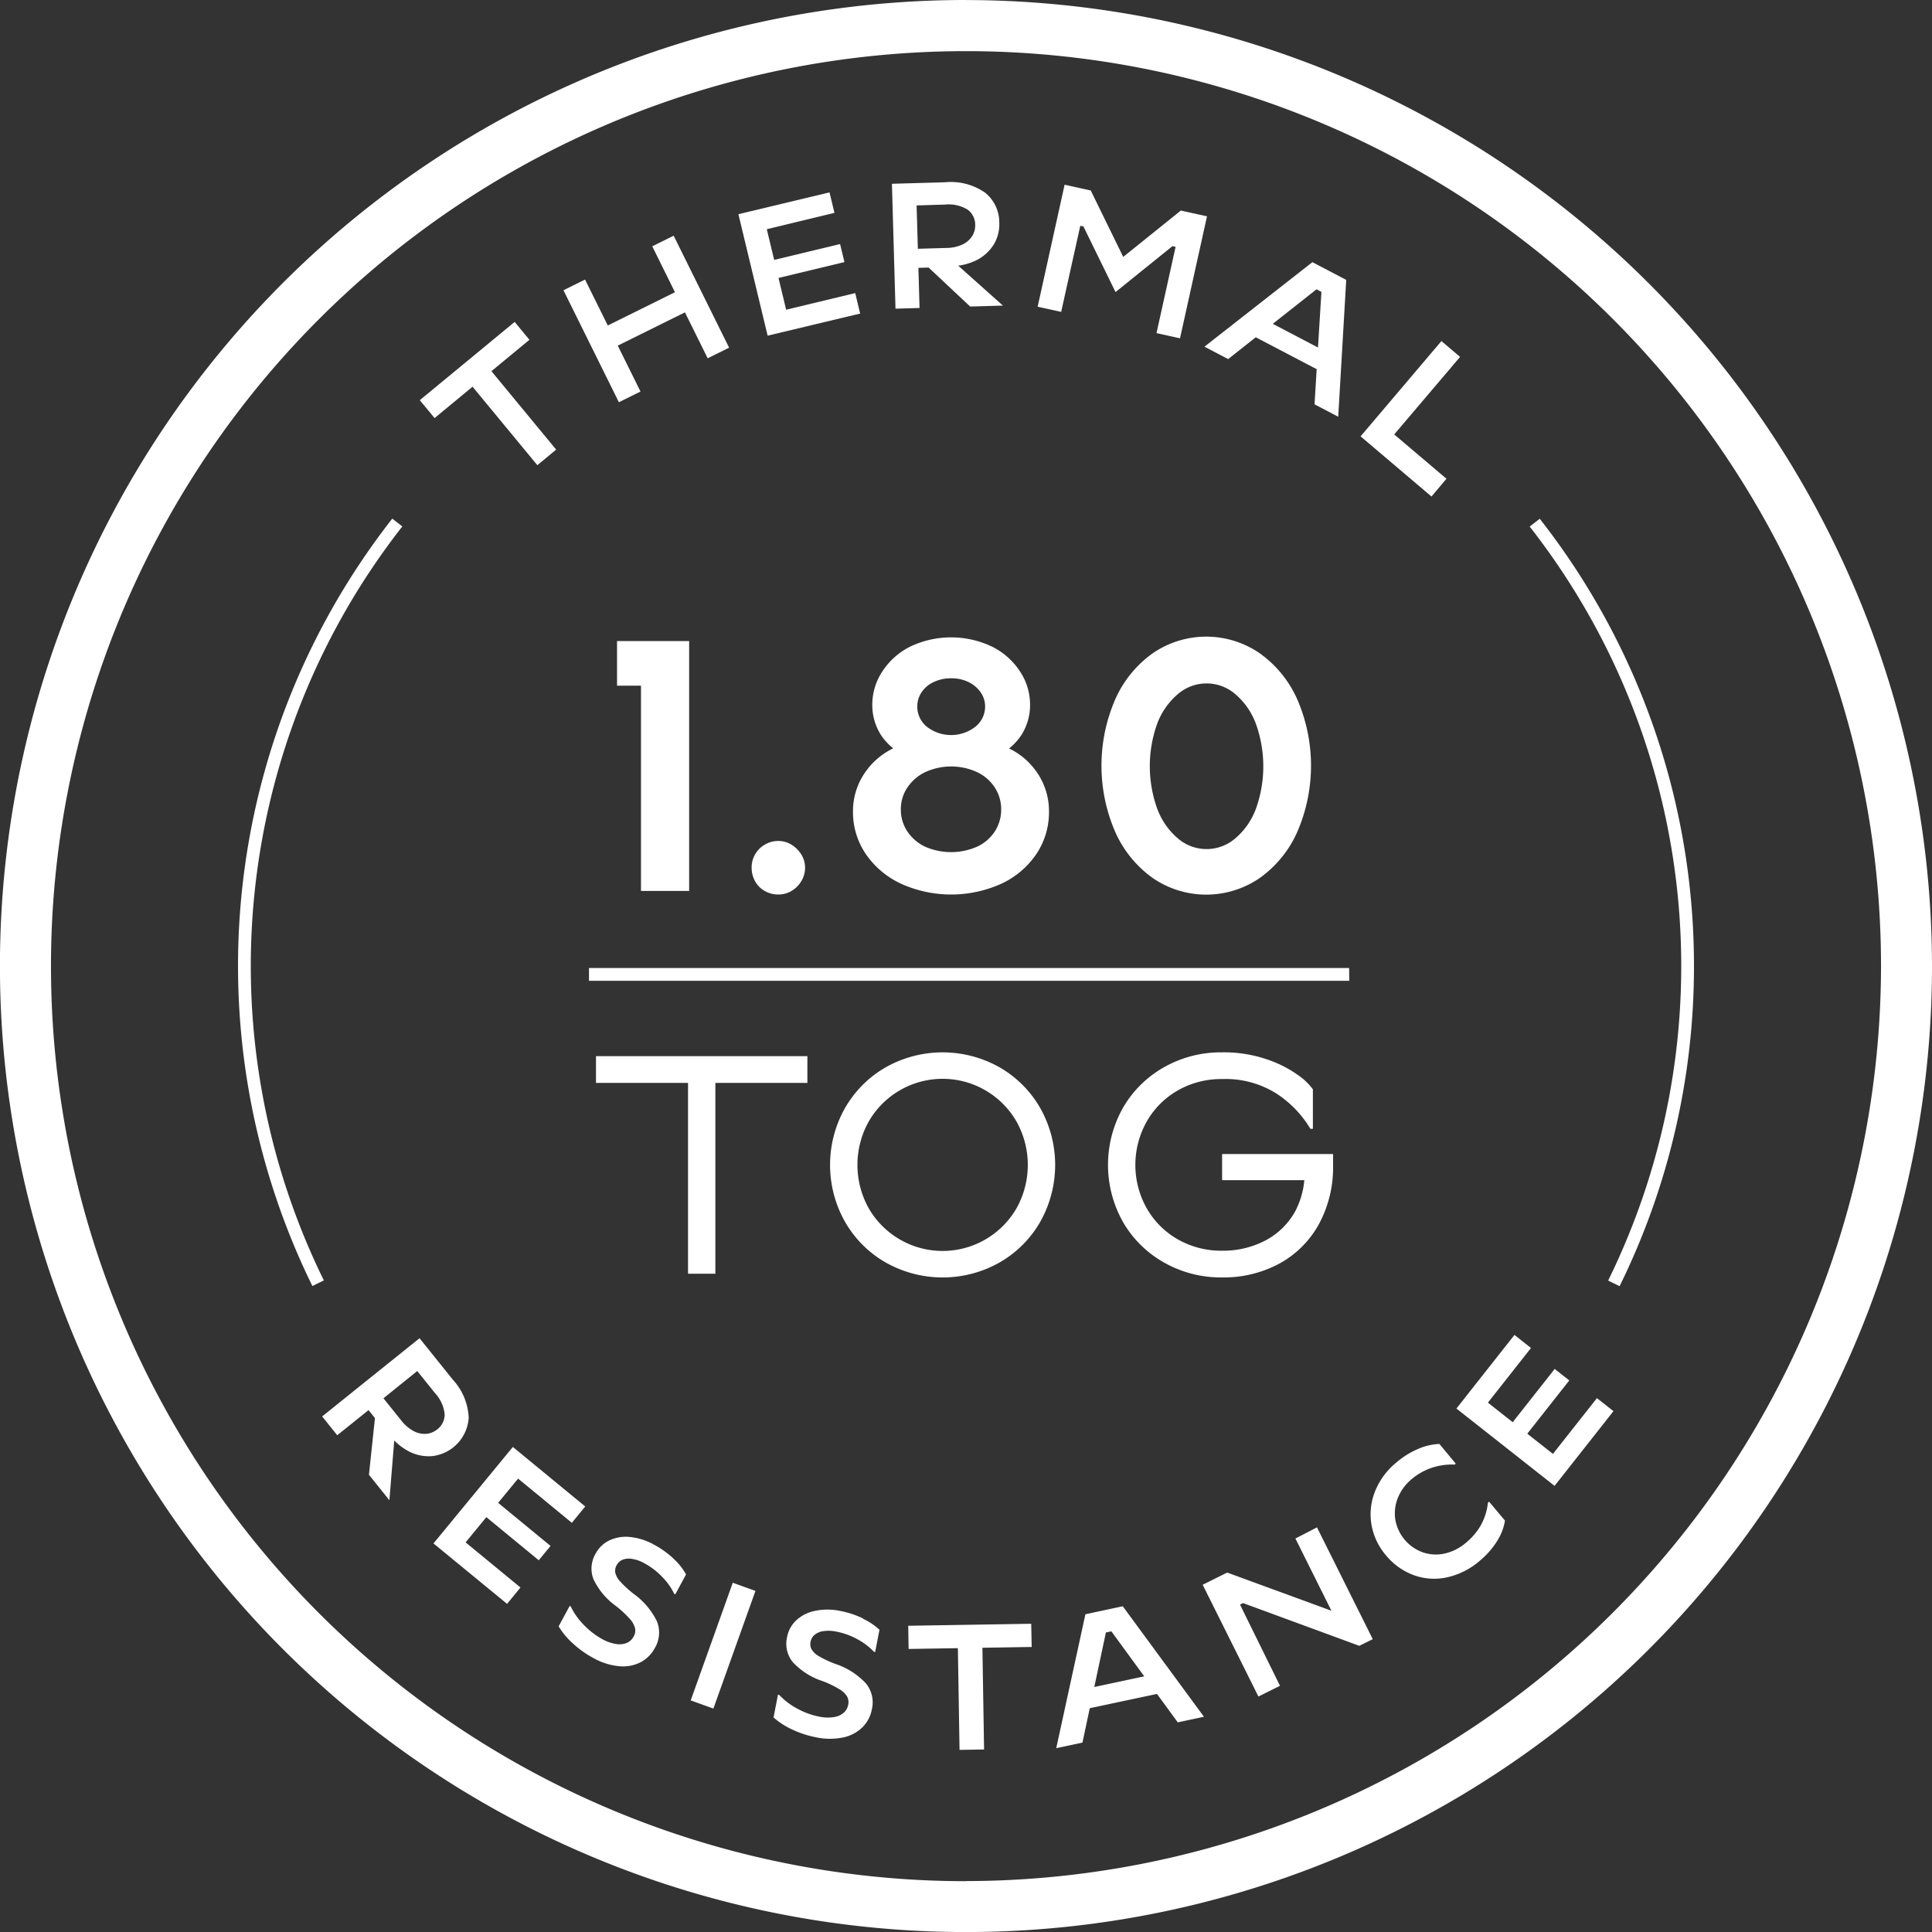 <?xml version="1.0" encoding="UTF-8"?>
<svg xmlns="http://www.w3.org/2000/svg" width="70.866" height="70.867" viewBox="0 0 70.866 70.867">
  <rect x="0" y="0" width="70.866" height="70.867" fill="#333333" stroke="none"/>
  <path d="M896.383,329.465A35.434,35.434,0,1,0,931.816,364.9a35.474,35.474,0,0,0-35.433-35.433m0,69A33.563,33.563,0,1,1,929.946,364.9a33.6,33.6,0,0,1-33.563,33.563m-18.241-16.995a2.2,2.2,0,0,0-.585-1.4l-1.218-1.517-3.573,2.869.554.69,1.148-.922.235.293-.22,2.078.75.935.178-2.191a2.2,2.2,0,0,0,.537.4,1.577,1.577,0,0,0,.857.172,1.512,1.512,0,0,0,1.337-1.409m-1.162.435a.738.738,0,0,1-.383.156.844.844,0,0,1-.46-.092,1.43,1.43,0,0,1-.471-.4l-.651-.811,1.24-1,.651.811a1.346,1.346,0,0,1,.354.77.687.687,0,0,1-.28.566m2.242,2.688,1.922,1.581-.433.525-1.921-1.581-.761.926,2.012,1.655-.491.6-2.7-2.217,2.912-3.539,2.654,2.183-.49.6-1.972-1.622Zm6.443,2.059a2.24,2.24,0,0,1,.449.567l-.394.731-.041-.022a2.289,2.289,0,0,0-.428-.606,2.592,2.592,0,0,0-.659-.508,1.318,1.318,0,0,0-.475-.167.637.637,0,0,0-.346.04.447.447,0,0,0-.206.2.412.412,0,0,0-.047.265.713.713,0,0,0,.179.324,3.861,3.861,0,0,0,.5.459,2.707,2.707,0,0,1,.847,1,1.1,1.1,0,0,1-.071.977,1.259,1.259,0,0,1-.521.526,1.425,1.425,0,0,1-.787.148,2.387,2.387,0,0,1-.964-.308,3.609,3.609,0,0,1-.738-.528,2.7,2.7,0,0,1-.522-.627l.405-.749.04.022a2.518,2.518,0,0,0,.487.683,2.794,2.794,0,0,0,.662.51,1.5,1.5,0,0,0,.529.184.713.713,0,0,0,.392-.049.517.517,0,0,0,.236-.226.438.438,0,0,0,.053-.3.8.8,0,0,0-.192-.346,3.861,3.861,0,0,0-.508-.472,2.584,2.584,0,0,1-.823-.978,1.071,1.071,0,0,1,.074-.943,1.122,1.122,0,0,1,.5-.485,1.417,1.417,0,0,1,.753-.129,2.276,2.276,0,0,1,.89.282,3.392,3.392,0,0,1,.726.522m2.163.875.832.3-1.543,4.316-.832-.3Zm4.781,1.325a2.248,2.248,0,0,1,.6.4l-.158.817-.044-.009a2.332,2.332,0,0,0-.59-.451,2.6,2.6,0,0,0-.781-.287,1.349,1.349,0,0,0-.5-.018.635.635,0,0,0-.318.143.444.444,0,0,0-.137.249.407.407,0,0,0,.034.267.727.727,0,0,0,.268.256,3.77,3.77,0,0,0,.615.288,2.682,2.682,0,0,1,1.107.705,1.093,1.093,0,0,1,.226.953,1.256,1.256,0,0,1-.341.658,1.421,1.421,0,0,1-.706.377,2.417,2.417,0,0,1-1.013-.006,3.627,3.627,0,0,1-.862-.283,2.737,2.737,0,0,1-.685-.443l.162-.835.046.009a2.542,2.542,0,0,0,.668.506,2.766,2.766,0,0,0,.785.287,1.48,1.48,0,0,0,.56.019.7.7,0,0,0,.358-.164.509.509,0,0,0,.159-.287.436.436,0,0,0-.039-.3.793.793,0,0,0-.288-.272,3.591,3.591,0,0,0-.625-.3,2.6,2.6,0,0,1-1.078-.688,1.071,1.071,0,0,1-.212-.921,1.131,1.131,0,0,1,.332-.613,1.417,1.417,0,0,1,.681-.348,2.254,2.254,0,0,1,.933,0,3.324,3.324,0,0,1,.849.281m6.177,1.041-1.807.029.061,3.731-.9.015-.061-3.731-1.807.029-.014-.851,4.511-.073Zm1.971-1.2-1.07,4.913.961-.205.269-1.262,2.465-.524.762,1.043.961-.205-2.978-4.053Zm.326,2.668.426-2,.2-.042,1.206,1.652Zm8.168-5.855,2.046,4.1-.493.245-4.264-1.568-.112.056L907.9,391.3l-.791.394-2.045-4.1.9-.447,3.823,1.4-1.321-2.649Zm6.315-.941.58.693a1.969,1.969,0,0,1-.293.758,3.012,3.012,0,0,1-.628.713,2.741,2.741,0,0,1-1.212.612,2.191,2.191,0,0,1-1.219-.085,2.375,2.375,0,0,1-1.014-.727,2.338,2.338,0,0,1-.53-1.123,2.248,2.248,0,0,1,.13-1.218,2.612,2.612,0,0,1,.781-1.059,3.059,3.059,0,0,1,.824-.511,2.183,2.183,0,0,1,.757-.172l.6.724-.04.033a2.325,2.325,0,0,0-.824.113,2.232,2.232,0,0,0-.748.416,1.733,1.733,0,0,0-.512.693,1.508,1.508,0,0,0-.093.8,1.557,1.557,0,0,0,1,1.194,1.472,1.472,0,0,0,.8.049,1.814,1.814,0,0,0,.8-.406,2.341,2.341,0,0,0,.533-.628,2.161,2.161,0,0,0,.262-.83Zm3.954-3.8.606.478-2.16,2.741-3.6-2.837,2.129-2.7.606.479-1.58,2.005.91.717,1.539-1.953.536.421-1.541,1.954.941.741ZM876.891,344.8l-.543-.656,3.48-2.871.542.656-1.394,1.151,2.375,2.877-.691.571-2.376-2.878Zm6.76-.581-2.033-4.107.792-.392.834,1.684,2.464-1.22-.833-1.684.785-.389,2.034,4.107-.786.389-.834-1.684-2.464,1.22.834,1.684Zm5.456-2.441-1.072-4.456,3.342-.8.181.751-2.482.6.271,1.126,2.418-.582.159.662-2.418.582.28,1.165,2.534-.61.18.751Zm5.572-1.016-.042-1.472.375-.011,1.525,1.43,1.2-.035-1.638-1.463a2.189,2.189,0,0,0,.64-.188,1.589,1.589,0,0,0,.655-.578,1.422,1.422,0,0,0,.21-.806,1.4,1.4,0,0,0-.526-1.111,2.2,2.2,0,0,0-1.468-.377l-1.944.055.131,4.581Zm.932-3.793a1.337,1.337,0,0,1,.828.183.683.683,0,0,1,.281.565.725.725,0,0,1-.106.4.849.849,0,0,1-.351.312,1.416,1.416,0,0,1-.606.131l-1.04.03-.046-1.59Zm4.263,3.936-.863-.19.989-4.475.959.212,1.191,2.436,2.114-1.7.959.211-.99,4.475-.862-.191.7-3.164-.115-.025-2.088,1.684-1.178-2.407-.115-.024ZM906,342.636l1.012-.8,2.234,1.17-.079,1.289.869.456.294-5.02-1.241-.65-3.959,3.1Zm3.24-2.559.18.094-.126,2.04-1.657-.868Zm4.217,7.6-2.6-2.207,2.965-3.495.684.581L912.09,345.4l1.917,1.626Zm9.628,17.221a26.529,26.529,0,0,1-2.728,11.744l-.42-.206a26.155,26.155,0,0,0-2.878-27.656l.369-.287a26.558,26.558,0,0,1,5.657,16.4m-50.256,11.538-.42.206a26.624,26.624,0,0,1,2.93-28.149l.368.287a26.161,26.161,0,0,0-2.878,27.656m11.632-14.286v-7.529h-.878v-1.636h2.645v9.165Zm4.537,0a.908.908,0,0,1-.354-.36,1.015,1.015,0,0,1-.124-.491.965.965,0,0,1,.478-.845.966.966,0,0,1,.5-.137.915.915,0,0,1,.485.137,1.105,1.105,0,0,1,.36.36.912.912,0,0,1,.137.485.946.946,0,0,1-.137.491,1.025,1.025,0,0,1-.36.36.946.946,0,0,1-.485.131,1,1,0,0,1-.5-.131m3.777-4.472a2.475,2.475,0,0,0-.537,1.565,2.721,2.721,0,0,0,.465,1.545,3.193,3.193,0,0,0,1.29,1.094,4.472,4.472,0,0,0,3.693,0,3.151,3.151,0,0,0,1.283-1.094,2.746,2.746,0,0,0,.458-1.545,2.5,2.5,0,0,0-.537-1.571,2.571,2.571,0,0,0-.927-.748,2.083,2.083,0,0,0,.456-.5,2.044,2.044,0,0,0,.314-1.113,2.2,2.2,0,0,0-.373-1.218,2.6,2.6,0,0,0-1.034-.91,3.49,3.49,0,0,0-2.98,0,2.6,2.6,0,0,0-1.027.91,2.2,2.2,0,0,0-.373,1.218,2.035,2.035,0,0,0,.314,1.113,2.071,2.071,0,0,0,.454.495,2.665,2.665,0,0,0-.939.755m1.971-2.8a1.068,1.068,0,0,1,.439-.38,1.444,1.444,0,0,1,.655-.144,1.4,1.4,0,0,1,.647.144,1.132,1.132,0,0,1,.44.38.907.907,0,0,1,.157.51.946.946,0,0,1-.354.74,1.45,1.45,0,0,1-1.787,0,.952.952,0,0,1-.347-.74.932.932,0,0,1,.15-.51m.137,2.92a2.281,2.281,0,0,1,1.912,0,1.579,1.579,0,0,1,.649.57,1.451,1.451,0,0,1,.229.791,1.476,1.476,0,0,1-.229.806,1.55,1.55,0,0,1-.649.563,2.377,2.377,0,0,1-1.918,0,1.613,1.613,0,0,1-.649-.563,1.44,1.44,0,0,1-.235-.806,1.415,1.415,0,0,1,.235-.791,1.635,1.635,0,0,1,.655-.57m8.341,3.876a3.464,3.464,0,0,0,3.941,0,4.129,4.129,0,0,0,1.376-1.7,6.121,6.121,0,0,0,0-4.832,4.126,4.126,0,0,0-1.376-1.7,3.46,3.46,0,0,0-3.941,0,4.122,4.122,0,0,0-1.374,1.7,6.11,6.11,0,0,0,0,4.832,4.125,4.125,0,0,0,1.374,1.7M903.4,356a2.624,2.624,0,0,1,.753-1.074,1.61,1.61,0,0,1,2.108,0,2.618,2.618,0,0,1,.752,1.08,4.607,4.607,0,0,1,0,3.136,2.616,2.616,0,0,1-.752,1.074,1.61,1.61,0,0,1-2.108,0,2.619,2.619,0,0,1-.753-1.08,4.607,4.607,0,0,1,0-3.136m-17.213,20.185v-7h-3.376v-.98h7.754v.98h-3.375v7Zm11.425-7.572a4.253,4.253,0,0,0-4.173,0,4.036,4.036,0,0,0-1.494,1.495,4.246,4.246,0,0,0,0,4.173,4.016,4.016,0,0,0,1.494,1.493,4.246,4.246,0,0,0,4.173,0,4.016,4.016,0,0,0,1.494-1.493,4.253,4.253,0,0,0,0-4.173,4.036,4.036,0,0,0-1.494-1.495m.627,5.166a3.13,3.13,0,0,1-5.428,0,3.268,3.268,0,0,1,0-3.17,3.128,3.128,0,0,1,5.428,0,3.262,3.262,0,0,1,0,3.17m4.773-3.175a3.242,3.242,0,0,0,0,3.181,3.043,3.043,0,0,0,1.14,1.14,3.209,3.209,0,0,0,1.625.416,3.33,3.33,0,0,0,1.579-.37,2.677,2.677,0,0,0,1.095-1.061,3.054,3.054,0,0,0,.342-1.157h-3.016v-.958h4.07v.4a4.363,4.363,0,0,1-.529,2.189,3.647,3.647,0,0,1-1.454,1.437,4.3,4.3,0,0,1-2.087.5,4.208,4.208,0,0,1-2.132-.548,3.982,3.982,0,0,1-1.505-1.488,4.269,4.269,0,0,1,0-4.185,4.011,4.011,0,0,1,1.505-1.488,4.227,4.227,0,0,1,2.132-.547,4.846,4.846,0,0,1,1.642.257,4.339,4.339,0,0,1,1.14.575,2.306,2.306,0,0,1,.548.525v1.448h-.092a3.967,3.967,0,0,0-1.22-1.277,3.489,3.489,0,0,0-2.018-.548,3.2,3.2,0,0,0-1.625.417,3.038,3.038,0,0,0-1.14,1.141m7.429-5.163H882.554v-.468h27.882Z" transform="translate(-860.95 -329.465)" fill="#fff"></path>
</svg>
